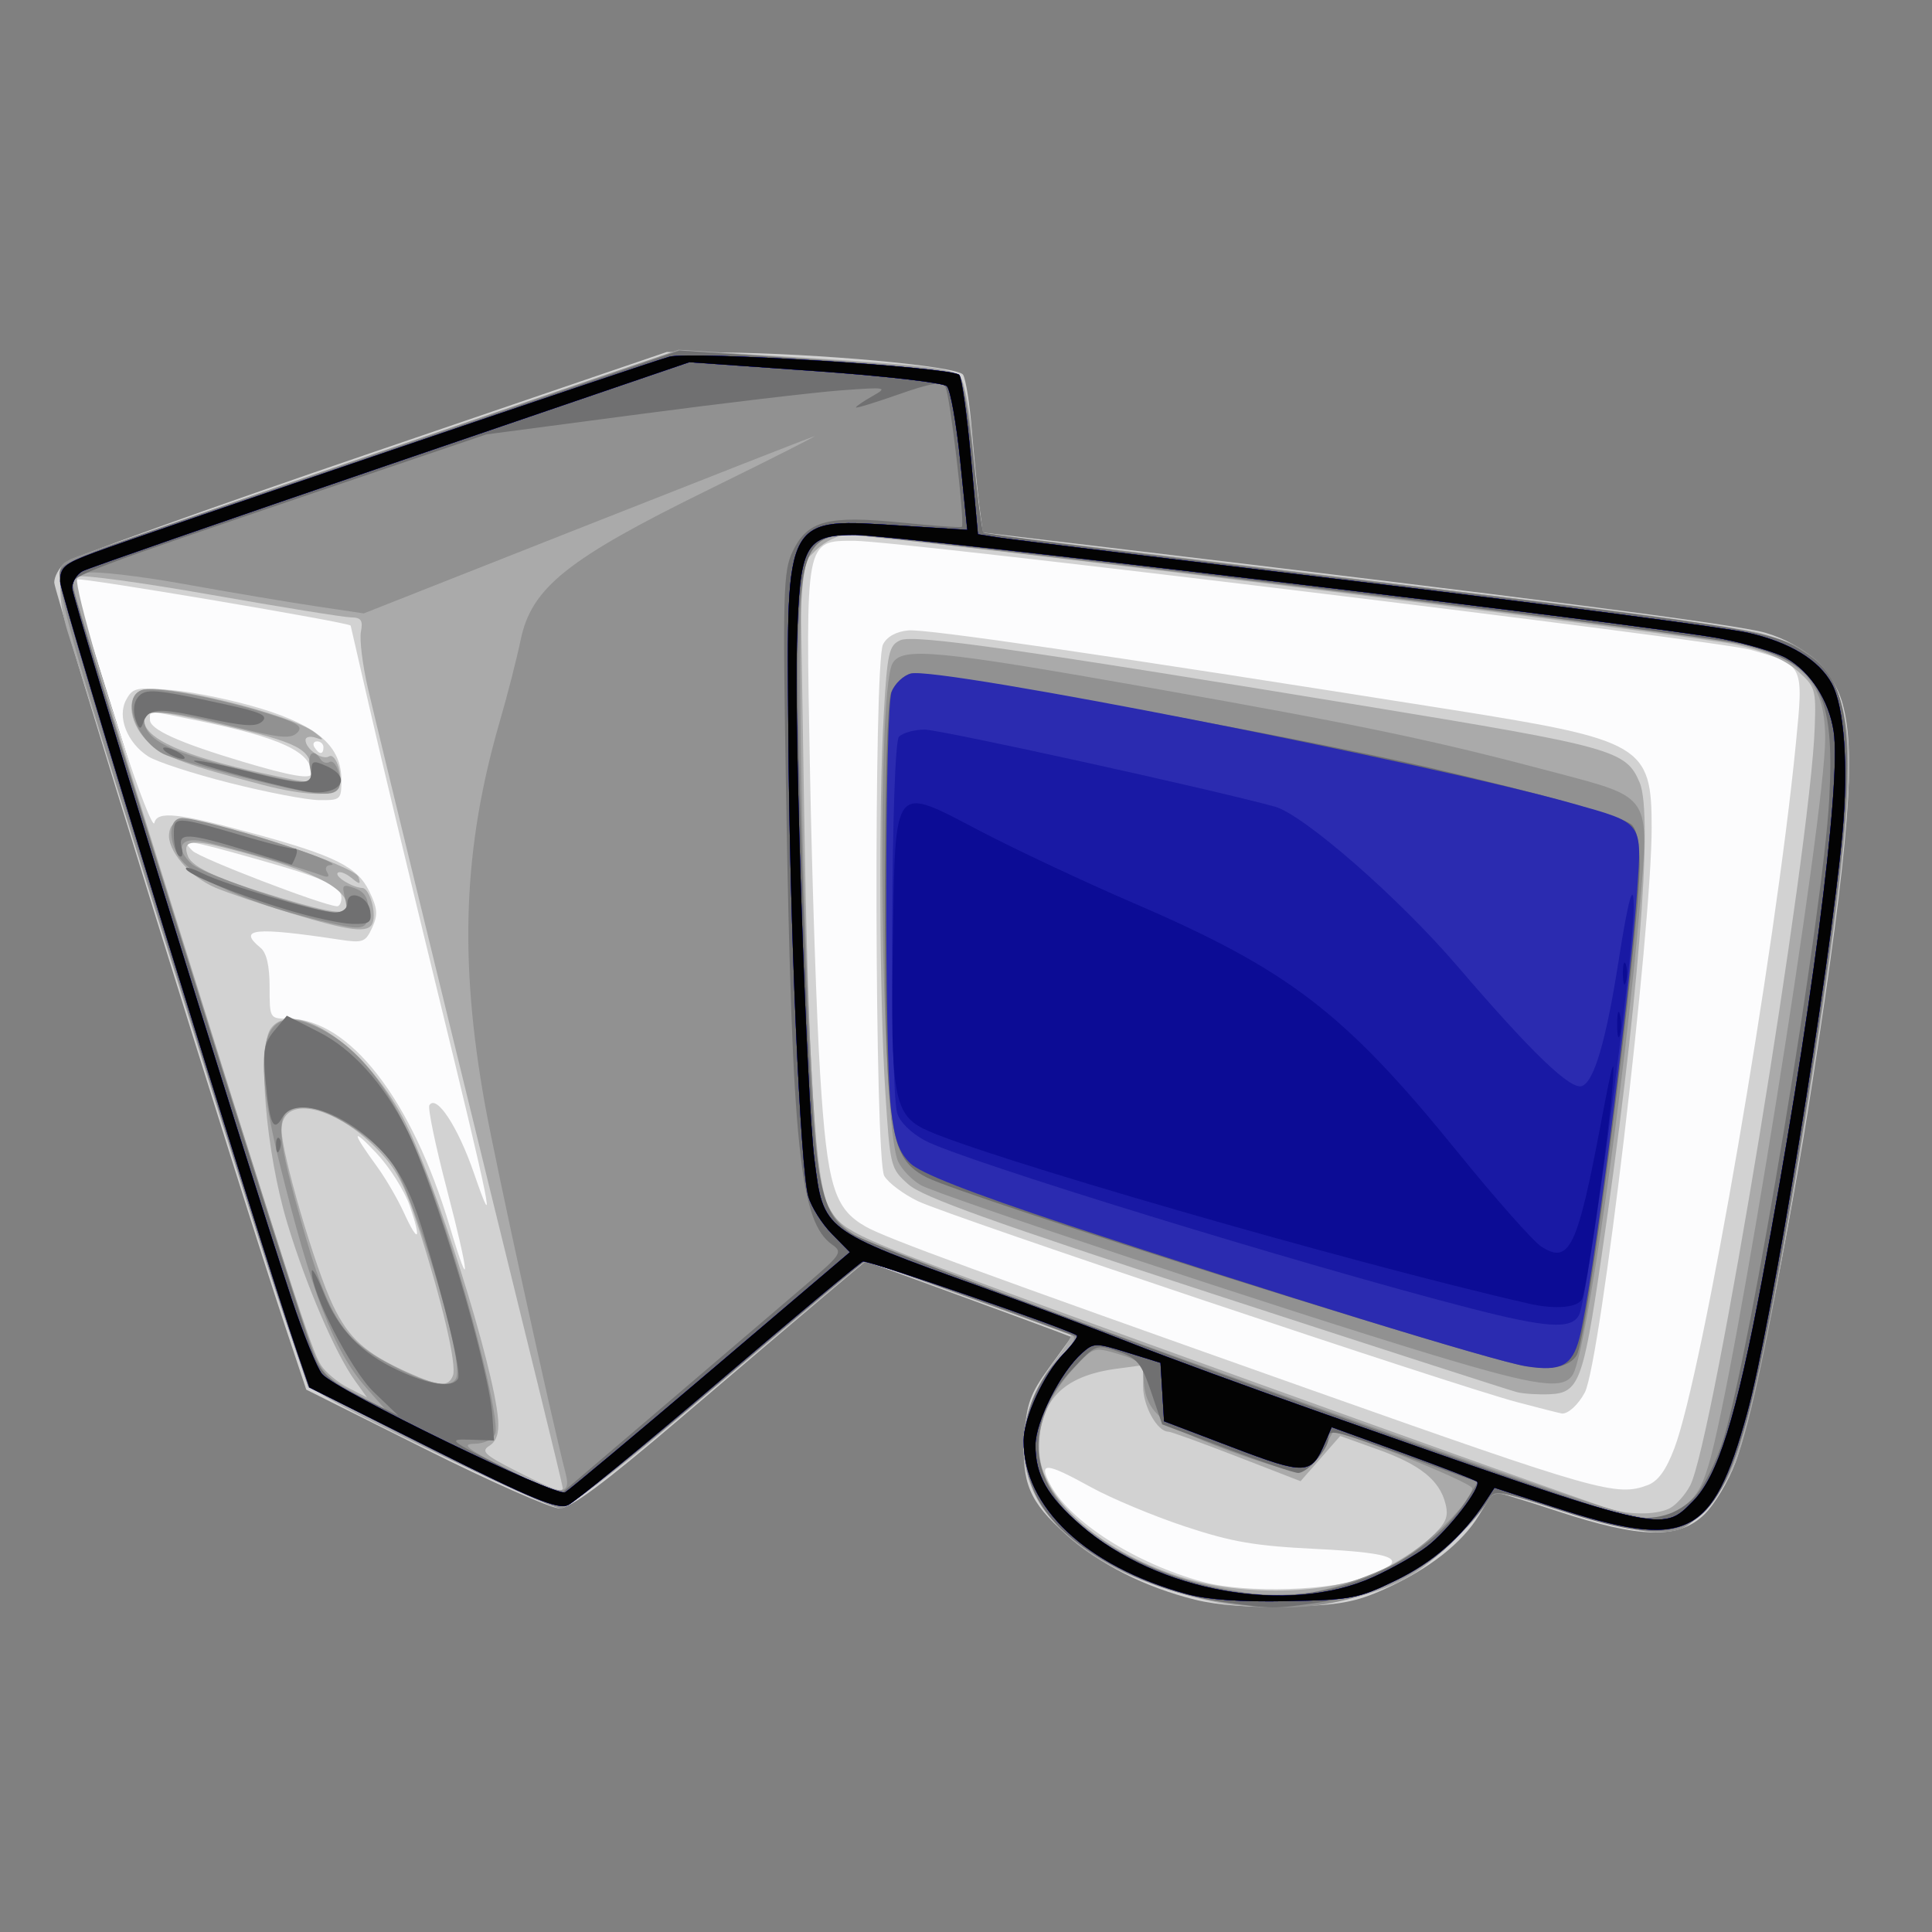 <?xml version="1.0"?><svg width="32" height="32" xmlns="http://www.w3.org/2000/svg">
 <rect width="100%" height="100%" fill="#808080" stroke="none"/>
 <title>Broke computer</title>
 <g>
  <title>Layer 1</title>
  <g id="g1395" transform="matrix(6.137798e-2,0,0,6.310280e-2,-2.684,-13.659)">
   <path d="m105.376,499.564l-43.111,-133.429l165.212,-56.7l43.377,2.343l29.787,5.155l7.763,40.768l214.07,27.772l14.448,12.308l-0.079,48.39l-9.45,70.414l-19.291,85.409l-20.697,12.777l-41.315,-10.653l-11.793,14.651l-19.841,12.711l-19.841,3.807l-18.904,0.059l-20.31,-6.033l-17.498,-9.313l-13.281,-12.594l-2.503,-10.719l16.401,-31.986l-61.855,-19.802l-81.661,64.198l-66.666,-30.459l-22.961,-79.072z" id="path1346" fill="#fcfcfd"/>
   <path d="m366.291,636.361c-13.57,-3.292 -25.716,-9.25 -34.769,-17.057c-10.025,-8.645 -12.162,-13.552 -11.334,-26.023c0.553,-8.337 1.562,-11.039 6.668,-17.855l6.015,-8.031l-4.46,-1.656c-2.453,-0.911 -14.955,-5.384 -27.782,-9.941l-23.322,-8.285l-10.75,8.81c-5.913,4.846 -23.574,19.437 -39.247,32.426c-20.871,17.295 -29.612,23.615 -32.664,23.615c-2.292,0 -18.591,-7.011 -36.219,-15.58l-32.052,-15.58l-5.683,-16.552c-11.852,-34.521 -62.328,-192.677 -62.328,-195.291c0,-1.505 1.271,-3.813 2.825,-5.13c1.554,-1.317 38.746,-14.317 82.649,-28.888l79.823,-26.494l14.626,0.125c26.242,0.224 63.883,3.586 65.332,5.835c0.729,1.131 1.803,7.744 2.388,14.695c0.584,6.951 1.484,15.811 2,19.688l0.938,7.049l30.106,3.489c118.349,13.715 173.503,20.664 181.044,22.812c10.498,2.99 18.362,9.98 20.833,18.517c3.754,12.968 1.848,36.395 -8.054,99.034c-6.435,40.703 -16.515,89.233 -20.833,100.304c-1.897,4.864 -5.635,10.939 -8.306,13.501c-6.897,6.616 -17.316,6.407 -39.755,-0.794c-9.344,-2.999 -17.12,-5.264 -17.28,-5.033c-0.16,0.231 -1.913,3.006 -3.895,6.168c-4.581,7.308 -13.498,14.084 -25.428,19.323c-7.779,3.416 -12.128,4.196 -25.567,4.587c-10.43,0.303 -19.513,-0.334 -25.518,-1.791zm46.928,-6.137c11.144,-4.441 7.748,-6.148 -14.324,-7.203c-16.546,-0.791 -22.733,-1.822 -35.39,-5.899c-8.436,-2.718 -19.815,-7.339 -25.287,-10.269c-12.33,-6.602 -14.312,-6.751 -11.123,-0.837c5.292,9.816 23,20.826 41.254,25.651c11.706,3.094 35.397,2.332 44.87,-1.443zm75.154,-23.959c2.789,-1.017 4.953,-3.929 7.195,-9.678c7.601,-19.494 27.235,-130.183 32.752,-184.642c2.15,-21.219 2.3,-20.913 -12.243,-24.943c-8.964,-2.484 -229.651,-28.588 -241.736,-28.594c-13.397,-0.006 -13.234,-0.832 -12.025,60.88c0.57,29.114 1.803,64.781 2.74,79.26c1.891,29.228 3.719,35.142 12.325,39.889c5.473,3.019 30.318,11.878 119.223,42.511c78.523,27.056 83.351,28.388 91.77,25.318zm-35.335,-21.798c-16.897,-4.358 -153.147,-48.804 -161.498,-52.681c-3.96,-1.839 -8.097,-4.843 -9.192,-6.677c-2.569,-4.301 -2.886,-134.553 -0.339,-139.496c1.051,-2.041 3.537,-3.382 6.839,-3.69c4.719,-0.44 52.781,6.382 145.696,20.682c52.503,8.08 54.894,9.435 54.894,31.12c0,26.906 -13.838,140.567 -18.048,148.242c-1.75,3.19 -4.506,5.649 -6.17,5.504c-0.444,-0.039 -5.926,-1.391 -12.182,-3.004zm-288.729,-55.882c-3.065,-11.381 -5.184,-21.297 -4.707,-22.037c1.901,-2.95 7.718,5.681 12.03,17.853c6.238,17.604 4.698,10.187 -10.186,-49.082c-7.059,-28.106 -15.124,-60.858 -17.923,-72.782c-2.799,-11.924 -5.124,-21.768 -5.166,-21.876c-0.315,-0.807 -72.678,-12.701 -73.676,-12.11c-1.465,0.869 0.317,7.156 11.83,41.728c4.538,13.627 8.529,23.608 8.87,22.179c0.768,-3.223 6.397,-2.629 27.067,2.854c21.73,5.764 27.757,8.705 30.933,15.092c2.247,4.519 2.381,6.193 0.77,9.584c-1.794,3.777 -2.502,4.028 -8.755,3.109c-23.056,-3.387 -27.705,-2.917 -21.334,2.155c1.603,1.276 2.422,4.742 2.422,10.255c0,8.279 0.029,8.327 5.003,8.327c16.501,0 33.351,21.084 43.63,54.596c5.797,18.9 5.299,12.827 -0.809,-9.848zm-58.532,-106.606c-9.885,-2.431 -19.802,-5.569 -22.036,-6.973c-5.718,-3.593 -8.452,-10.404 -5.965,-14.861c1.782,-3.194 2.714,-3.38 12.648,-2.524c5.898,0.508 16.662,2.703 23.919,4.878c15.342,4.597 21.517,9.975 21.517,18.74c0,5.106 -0.223,5.298 -6.054,5.231c-3.33,-0.039 -14.142,-2.059 -24.028,-4.49zm22.009,-2.509c0,-5.607 -8.378,-9.414 -30.378,-13.802c-14.234,-2.839 -13.214,-2.818 -13.214,-0.268c0,2.543 7.897,6.01 25.025,10.988c12.996,3.777 18.567,4.702 18.567,3.082zm3.229,-6.867c0,-0.852 -0.769,-1.549 -1.71,-1.549c-0.94,0 -1.261,0.697 -0.712,1.549c1.279,1.984 2.422,1.984 2.422,0zm23.274,120.332c-1.402,-3.946 -5.447,-10.161 -8.989,-13.812c-6.801,-7.01 -6.726,-5.673 0.2,3.57c2.293,3.059 5.534,8.467 7.203,12.017c3.942,8.384 4.838,7.381 1.586,-1.774zm-18.431,-80.789c0,-3.169 -4.469,-5.149 -23.234,-10.293c-18.796,-5.153 -20.342,-5.342 -16.933,-2.073c2.076,1.991 35.005,14.293 38.957,14.554c0.666,0.044 1.211,-0.941 1.211,-2.188z" id="path1344" fill="#d2d2d2"/>
   <path d="m375.615,637.611c-8.357,-1.063 -22.16,-5.239 -30.144,-9.119c-26.647,-12.951 -33.133,-34.783 -16.535,-55.655c2.389,-3.004 4.061,-5.66 3.715,-5.902c-0.346,-0.242 -12.911,-4.736 -27.923,-9.987l-27.294,-9.548l-13.068,10.577c-7.188,5.818 -25.022,20.435 -39.633,32.483c-14.61,12.048 -27.959,21.906 -29.664,21.906c-2.945,0 -52.739,-22.975 -63.472,-29.286c-6.044,-3.554 -6.412,-4.566 -42.56,-117.052c-13.411,-41.733 -25.436,-78.964 -26.722,-82.736c-3.264,-9.572 -3.053,-18.223 0.487,-20.016c1.554,-0.787 39.1,-13.485 83.436,-28.218l80.61,-26.787l37.011,2.271c31.536,1.936 37.314,2.669 39.061,4.961c1.128,1.479 2.531,8.427 3.119,15.44c0.587,7.012 1.477,15.634 1.977,19.159l0.909,6.409l14.778,1.727c135.753,15.863 187.554,22.344 195.357,24.444c17.404,4.683 23.63,14.011 23.648,35.43c0.023,27.739 -19.849,149.048 -29.143,177.911c-2.238,6.95 -5.205,12.102 -9.411,16.343c-5.457,5.502 -6.986,6.194 -13.688,6.194c-4.257,0 -15.38,-2.429 -25.524,-5.575c-16.887,-5.236 -18.077,-5.406 -19.6,-2.797c-3.197,5.479 -14.77,16.401 -21.22,20.027c-11.772,6.617 -31.263,9.588 -48.506,7.395zm39.556,-8.414c4.884,-2.178 11.319,-6.16 14.301,-8.85c4.489,-4.05 5.236,-5.622 4.341,-9.146c-1.576,-6.205 -6.829,-10.314 -18.286,-14.301l-10.138,-3.528l-5.347,5.933l-5.347,5.933l-17.224,-6.501c-9.473,-3.576 -17.782,-6.501 -18.465,-6.501c-2.963,0 -6.802,-6.684 -6.802,-11.842l0,-5.613l-7.293,0.959c-14.616,1.922 -21.075,8.636 -20.725,21.547c0.336,12.396 16.009,26.056 37.853,32.992c16.64,5.284 39.92,4.81 53.131,-1.081zm79.201,-16.877c1.708,-0.877 4.163,-3.554 5.454,-5.949c6.186,-11.474 32.397,-166.583 33.614,-198.92c0.381,-10.114 0.177,-10.763 -4.689,-14.939c-3.435,-2.948 -8.778,-5.171 -16.455,-6.846c-11.039,-2.408 -230.629,-28.8 -239.679,-28.806c-2.716,-0.002 -6.192,1.607 -8.728,4.039l-4.214,4.042l1.034,62.932c1.151,70.075 2.964,98.525 6.722,105.495c3.174,5.887 6.538,7.496 42.754,20.45c45.241,16.182 165.229,58.091 168.826,58.967c5.617,1.368 12.178,1.17 15.362,-0.465zm-41.26,-30.447c-1.776,-0.43 -38.331,-11.913 -81.234,-25.518c-60.358,-19.14 -79.127,-25.698 -82.963,-28.985c-4.886,-4.187 -4.978,-4.544 -6.278,-24.278c-1.618,-24.565 -1.825,-75.84 -0.401,-99.536c0.952,-15.853 1.388,-17.711 4.464,-19.055c3.602,-1.574 31.248,2.237 125.808,17.342c66.825,10.675 70.028,11.547 73.713,20.08c3.756,8.697 -0.496,59.441 -10.549,125.917c-4.716,31.18 -5.927,34.238 -13.691,34.573c-3.102,0.134 -7.092,-0.109 -8.868,-0.539zm-257.515,25.177c0,-0.369 -2.882,-12.041 -6.406,-25.938c-14.361,-56.648 -43.713,-173.605 -46.175,-183.989c-1.449,-6.113 -2.3,-12.795 -1.891,-14.85c0.596,-2.989 0.063,-3.743 -2.664,-3.768c-1.875,-0.017 -18.836,-2.679 -37.691,-5.914c-18.855,-3.235 -35.12,-5.385 -36.145,-4.778c-1.308,0.775 5.213,23.143 21.926,75.211c35.937,111.957 41.27,128.004 43.792,131.758c1.275,1.899 4.59,4.579 7.367,5.956l5.049,2.504l-3.26,-4.408c-5.303,-7.169 -13.18,-25.011 -18.244,-41.322c-5.803,-18.693 -8.174,-46.4 -4.38,-51.184c6.293,-7.935 25.359,4.658 35.599,23.511c8.464,15.585 24.567,65.269 25.675,79.221c0.283,3.557 -0.465,5.742 -2.357,6.887c-2.367,1.432 -1.302,2.402 7.306,6.65c9.859,4.865 12.499,5.806 12.499,4.454zm-73.46,-150.915c-7.992,-2.364 -17.133,-5.375 -20.314,-6.693c-6.979,-2.891 -13.104,-9.922 -12.452,-14.294c0.399,-2.674 1.517,-3.138 6.933,-2.879c9.143,0.437 43.254,11.559 44.173,14.402c0.648,2.004 0.377,2.027 -1.972,0.166c-1.498,-1.186 -3.131,-1.765 -3.63,-1.287c-0.969,0.929 3.945,3.871 6.635,3.973c1.897,0.072 3.81,6.353 2.785,9.148c-1.037,2.831 -5.887,2.275 -22.16,-2.537zm15.338,-1.55c0,-5.258 -10.157,-10.027 -33.472,-15.716c-8.932,-2.179 -11.139,-1.627 -9.534,2.385c1.16,2.9 8.593,6.131 25.247,10.975c13.272,3.861 17.76,4.456 17.76,2.356zm-22.603,-32.054c-20.953,-5.324 -25.887,-7.076 -30.568,-10.854c-5.579,-4.503 -6.893,-12.394 -2.342,-14.069c5.413,-1.992 40.155,6.256 46.657,11.076c2.593,1.923 2.666,2.197 0.381,1.433c-1.554,-0.519 -2.825,-0.258 -2.825,0.581c0,2.341 4.498,5.389 6.34,4.297c1.926,-1.142 4.136,5.97 2.597,8.359c-1.433,2.224 -9.541,1.895 -20.238,-0.823zm12.891,-3.347c-0.056,-6.177 -3.019,-7.681 -24.984,-12.685c-16.388,-3.733 -20.198,-3.942 -20.198,-1.105c0,4.906 10.798,9.598 32.473,14.108c13.409,2.79 12.738,2.807 12.709,-0.318zm38.19,158.337c1.102,-2.754 -2.846,-19.227 -9.33,-38.932c-3.701,-11.248 -6.008,-15.491 -11.228,-20.65c-11.652,-11.516 -25.681,-14.204 -25.681,-4.92c0,6.225 9.067,36.339 13.879,46.095c4.289,8.695 8.812,12.62 20.312,17.626c8.44,3.674 10.827,3.828 12.047,0.781z" id="path1342" fill="#aaaaaa"/>
   <path d="m369.5,636.31c-21.37,-4.076 -40.824,-15.655 -46.522,-27.69c-5.738,-12.119 -3.022,-26.175 6.972,-36.08c3.75,-3.717 4.448,-5.187 2.744,-5.786c-1.257,-0.441 -14.138,-4.993 -28.626,-10.115c-14.487,-5.122 -26.605,-9.312 -26.928,-9.312c-0.323,0 -18.231,14.634 -39.795,32.519c-21.564,17.886 -40.543,32.519 -42.175,32.519c-4.704,0 -65.941,-29.859 -68.28,-33.294c-1.16,-1.703 -12.041,-33.758 -24.181,-71.233c-47.115,-145.447 -46.016,-141.466 -39.907,-144.564c1.554,-0.788 39.076,-13.463 83.381,-28.166l80.556,-26.733l36.975,2.322c22.965,1.442 37.69,3.008 38.863,4.133c1.038,0.996 2.768,10.576 3.844,21.289c1.076,10.713 2.238,19.748 2.582,20.078c0.344,0.33 33.636,4.444 73.982,9.143c134.128,15.619 139.601,16.456 148.795,22.735c11.168,7.627 13.016,22.837 7.779,64.015c-3.785,29.756 -13.955,90.63 -19.404,116.141c-5.758,26.96 -9.731,37.812 -16.249,44.383c-5.196,5.239 -6.791,5.944 -13.441,5.944c-4.257,0 -15.38,-2.429 -25.524,-5.575c-17.069,-5.293 -18.063,-5.431 -19.64,-2.727c-3.859,6.613 -16.114,17.329 -24.032,21.013c-15.998,7.443 -31.34,8.936 -51.769,5.039zm33.505,-3.09c5.226,-1.306 13.084,-4.244 17.462,-6.529c7.848,-4.097 20.536,-16.207 20.536,-19.6c0,-1.556 -36.972,-15.899 -37.66,-14.61c-3.582,6.721 -6.262,9.903 -8.642,10.257c-1.617,0.241 -10.569,-2.32 -19.893,-5.692c-18.015,-6.514 -22.233,-10.092 -22.485,-19.073c-0.1,-3.541 -1.159,-4.496 -6.78,-6.111c-6.57,-1.888 -6.734,-1.839 -11.864,3.531c-7.928,8.297 -11.23,17.908 -8.947,26.039c3.838,13.671 24.345,27.274 47.881,31.76c14.81,2.823 19.191,2.827 30.393,0.028zm94.017,-20.788c3.895,-2.278 5.789,-5.032 7.717,-11.221c7.135,-22.912 31.52,-170.599 31.52,-190.903c0,-15.19 -6.352,-21.493 -25.604,-25.408c-11.041,-2.245 -229.721,-28.053 -237.434,-28.021c-13.18,0.054 -13.922,2.698 -13.466,47.981c0.487,48.321 3.393,113.295 5.471,122.334c2.023,8.797 6.035,12.89 16.513,16.848c41.349,15.621 181.707,64.534 196.397,68.442c13.272,3.53 12.756,3.532 18.886,-0.053zm-66.514,-40.306c-39.319,-11.545 -133.446,-41.898 -138.307,-44.6c-2.366,-1.315 -5.113,-4.097 -6.103,-6.183c-4.67,-9.831 -6.004,-122.712 -1.544,-130.704c2.488,-4.459 11.576,-3.623 70.251,6.464c56.64,9.737 75.605,13.602 108.801,22.174c25.856,6.677 25.248,5.741 22.66,34.894c-4.131,46.532 -14.352,116.37 -17.984,122.879c-2.413,4.324 -9.368,3.418 -37.774,-4.923zm-234.076,31.335c-4.067,-15.343 -19.004,-81.786 -21.846,-97.171c-7.04,-38.122 -5.856,-67.486 4.06,-100.639c2.041,-6.823 4.554,-16.381 5.586,-21.241c2.913,-13.718 12.608,-21.248 50.863,-39.505c16.903,-8.067 29.642,-14.332 28.31,-13.922c-1.332,0.41 -29.216,11.035 -61.964,23.612l-59.542,22.867l-13.111,-1.905c-7.211,-1.048 -23.137,-3.66 -35.391,-5.806c-12.254,-2.146 -24.112,-3.46 -26.351,-2.921c-3.63,0.874 -3.948,1.519 -2.934,5.956c1.295,5.665 56.694,177.419 62.5,193.769c3.592,10.115 4.292,10.974 12.579,15.426l8.775,4.715l-5.476,-6.052c-8.721,-9.638 -14.733,-24.894 -23.523,-59.694c-7.824,-30.975 -4.348,-41.998 10.916,-34.614c13.366,6.466 22.908,20.628 32.556,48.318c8.506,24.413 16.276,54.696 14.91,58.111c-0.603,1.508 -2.88,2.599 -5.518,2.644c-3.675,0.063 -2.29,1.174 7.618,6.118c15.003,7.484 18.559,7.89 16.981,1.936zm-62.995,-144.596c-22.097,-4.841 -38.545,-12.021 -41.933,-18.305c-2.535,-4.702 -1.867,-9.375 1.339,-9.373c6.081,0.004 45.646,12.167 40.095,12.327c-1.196,0.034 -1.607,0.847 -0.946,1.872c0.784,1.216 0.289,1.488 -1.504,0.829c-5.871,-2.161 -29.581,-8.673 -33.228,-9.126c-5.11,-0.635 -6.009,2.36 -1.83,6.095c3.339,2.984 33.737,12.869 39.392,12.81c2.381,-0.025 2.794,-0.822 1.999,-3.86c-0.904,-3.456 -0.646,-3.702 2.65,-2.533c2.603,0.924 3.652,2.542 3.652,5.635c0,5.105 -1.089,5.513 -9.687,3.629zm-24.42,-38.432c-9.879,-2.429 -19.468,-5.191 -21.31,-6.136c-7.366,-3.781 -11.21,-14.678 -5.871,-16.644c3.146,-1.158 19.296,1.686 33.371,5.877c8.966,2.67 10.465,3.577 8.703,5.267c-1.762,1.69 -4.741,1.399 -17.29,-1.691c-17.007,-4.188 -24.053,-4.733 -24.016,-1.86c0.069,5.412 6.938,8.759 27.841,13.566c17.284,3.974 17.889,3.946 16.945,-0.79c-0.773,-3.877 0.927,-5.255 2.833,-2.298c0.558,0.866 1.638,1.204 2.401,0.752c1.74,-1.032 3.797,4.839 2.435,6.952c-1.537,2.385 -6.476,1.816 -26.043,-2.996zm57.903,157.528c1.853,-5.332 -11.878,-49.312 -17.714,-56.736c-5.292,-6.733 -17.568,-14.161 -23.403,-14.161c-7.437,0 -7.938,4.547 -2.603,23.645c8.862,31.726 12.127,37.078 27.189,44.571c9.535,4.743 15.479,5.708 16.531,2.682z" id="path1340" fill="#919191"/>
   <path d="m373.437,636.901c-19.611,-2.692 -40.292,-13.272 -48.119,-24.616c-8.061,-11.684 -6.505,-27.833 3.73,-38.698l5.731,-6.084l-4.607,-1.711c-12.998,-4.827 -51.942,-18.465 -52.728,-18.465c-0.499,0 -18.161,14.304 -39.249,31.786c-21.088,17.482 -39.941,32.171 -41.895,32.642c-2.482,0.598 -13.46,-3.964 -36.434,-15.14l-32.882,-15.995l-3.532,-10.066c-12.748,-36.334 -63.475,-197.024 -63.475,-201.073c0,-5.988 -6.681,-3.225 66.195,-27.386c31.523,-10.452 67.123,-22.294 79.111,-26.317l21.796,-7.315l36.977,2.443c20.337,1.344 37.679,3.117 38.538,3.94c0.858,0.823 2.52,10.338 3.693,21.144c1.173,10.806 2.446,19.947 2.828,20.314c0.382,0.367 39.113,5.162 86.069,10.656c125.902,14.731 126.267,14.788 136.421,21.304c8.746,5.612 11.393,14.991 10.366,36.726c-1.435,30.362 -18.468,134.647 -26.765,163.872c-8.7,30.644 -16.968,34.659 -49.823,24.191c-17.597,-5.607 -18.377,-5.719 -20.027,-2.891c-0.944,1.618 -4.864,6.17 -8.711,10.115c-8.483,8.698 -21.637,14.681 -36.943,16.803c-12.576,1.743 -12.242,1.746 -26.266,-0.18zm27.527,-3.023c16.216,-3.251 31.264,-12.53 38.578,-23.789l2.988,-4.599l-18.809,-6.628c-20.777,-7.322 -21.443,-7.467 -21.52,-4.692c-0.076,2.735 -5.717,8.904 -8.141,8.904c-1.115,0 -9.832,-2.87 -19.372,-6.377l-17.345,-6.377l-2.996,-8.574c-2.625,-7.51 -3.732,-8.818 -8.93,-10.544c-5.891,-1.956 -5.98,-1.922 -12.387,4.745c-16.084,16.736 -10.558,35.992 13.899,48.438c18.358,9.342 37.774,12.753 54.036,9.493zm100.092,-24.537c2.394,-2.519 5.874,-9.303 7.732,-15.075c7.22,-22.419 26.927,-138.344 28.569,-168.053c1.554,-28.116 -2.645,-35.476 -23.145,-40.571c-10.68,-2.654 -229.028,-28.787 -240.526,-28.787c-15.327,0 -16.158,5.172 -13.571,84.396c2.796,85.628 3.792,92.985 13.404,99c7.62,4.77 196.542,71.58 209.663,74.146c7.085,1.385 13.468,-0.421 17.874,-5.056zm-45.523,-34.269c-12.435,-1.936 -151.33,-44.488 -161.624,-49.515c-7.035,-3.436 -8.974,-7.792 -10.299,-23.138c-1.748,-20.243 -1.325,-99.516 0.555,-104.096c0.952,-2.318 3.391,-4.61 5.42,-5.093c4.324,-1.029 104.937,16.766 140.592,24.864c31.161,7.078 50.942,12.516 53.797,14.789c1.419,1.13 2.235,4.96 2.234,10.494c-0.001,17.878 -14.041,124.209 -17.008,128.814c-1.923,2.985 -6.63,3.977 -13.667,2.881zm-193.406,-22.178c8.49,-7.084 8.983,-7.846 6.265,-9.672c-8.83,-5.932 -10.898,-25.339 -12.524,-117.487c-0.954,-54.083 -0.809,-59.34 1.783,-64.578c3.993,-8.071 9.493,-9.483 29.349,-7.535c8.707,0.854 16.035,1.358 16.284,1.119c0.889,-0.853 -3.218,-34.83 -4.44,-36.725c-0.958,-1.486 -3.89,-1.029 -12.691,1.98c-6.295,2.152 -11.445,3.683 -11.445,3.402c0,-0.281 1.998,-1.613 4.44,-2.96c4.243,-2.34 3.868,-2.408 -8.476,-1.521c-7.104,0.51 -31.541,3.32 -54.306,6.244l-41.39,5.316l-46.601,15.38c-60.29,19.897 -65.168,21.691 -65.168,23.959c0,2.596 62.135,195.42 65.304,202.659c2.031,4.639 4.541,6.761 12.611,10.661l10.076,4.869l-6.608,-6.165c-6.15,-5.738 -16.932,-26.168 -16.727,-31.697c0.042,-1.124 1.468,1.376 3.169,5.554c3.951,9.705 10.011,15.852 20.166,20.457c8.507,3.857 14.509,4.681 16.102,2.209c1.022,-1.586 -3.336,-19.297 -9.763,-39.679c-2.697,-8.553 -5.784,-14.573 -9.756,-19.023c-9.663,-10.828 -24.292,-16.025 -27.865,-9.901c-2.353,4.034 -3.407,1.898 -4.467,-9.058c-0.826,-8.527 -0.499,-10.435 2.362,-13.77l3.32,-3.871l8.678,4.297c8.993,4.453 17.265,13.342 23.529,25.283c7.63,14.544 22.449,62.723 23.291,75.721l0.401,6.194l-6.458,-0.211c-6.162,-0.201 -5.757,0.127 8.83,7.154l15.288,7.365l29.111,-24.141c16.011,-13.277 33.258,-27.601 38.327,-31.831zm-143.9,-35.635c-0.07,-1.632 0.312,-2.547 0.848,-2.032c0.536,0.515 0.594,1.85 0.127,2.968c-0.515,1.235 -0.898,0.868 -0.975,-0.936zm2.819,-62.049c-13.597,-4 -27.164,-9.401 -27.164,-10.814c0,-0.496 1.998,0.077 4.44,1.273c6.018,2.947 31.533,10.293 35.753,10.293c2.016,0 3.399,-0.992 3.399,-2.436c0,-3.789 5.574,-1.923 6.167,2.065c0.448,3.011 -0.191,3.455 -4.844,3.366c-2.948,-0.056 -10.936,-1.743 -17.751,-3.747zm-11.019,-15.555c-15.616,-4.636 -18.389,-4.752 -17.291,-0.724c0.465,1.705 0.186,2.709 -0.619,2.231c-0.805,-0.477 -1.464,-2.93 -1.464,-5.452c0,-5.233 -0.168,-5.238 20.181,0.562c6.216,1.772 11.82,3.102 12.454,2.957c0.634,-0.145 0.738,0.773 0.231,2.04c-0.507,1.267 -1.026,2.231 -1.153,2.142c-0.127,-0.089 -5.68,-1.78 -12.34,-3.757zm15.338,-15.629c-10.583,-2.164 -29.83,-7.33 -29.279,-7.859c0.358,-0.344 6.487,0.804 13.62,2.551c16.14,3.952 18.081,3.965 18.081,0.112c0,-2.719 0.462,-2.862 4.099,-1.272c7.794,3.406 2.787,8.372 -6.521,6.468zm-36.327,-9.875c-1.332,-0.826 -1.695,-1.501 -0.807,-1.501c0.888,0 2.704,0.675 4.036,1.501c1.332,0.826 1.695,1.501 0.807,1.501c-0.888,0 -2.704,-0.675 -4.036,-1.501zm-8.76,-8.978c-0.709,-2.113 -0.426,-4.445 0.695,-5.741c2.047,-2.366 4.401,-2.171 23.848,1.966c9.366,1.993 11.329,2.885 9.687,4.402c-1.631,1.507 -4.795,1.326 -15.209,-0.872c-13.39,-2.826 -15.621,-2.632 -17.031,1.481c-0.581,1.695 -1.119,1.361 -1.99,-1.236z" id="path1338" fill="#707071"/>
   <path d="m363.949,634.837c-27.101,-7.252 -44.09,-22.808 -43.991,-40.28c0.034,-6.011 5.45,-17.425 10.831,-22.825c2.325,-2.333 3.917,-4.473 3.537,-4.755c-2.127,-1.581 -56.501,-19.863 -57.741,-19.415c-0.818,0.296 -18.293,14.475 -38.834,31.509c-20.541,17.034 -38.872,31.634 -40.737,32.445c-2.77,1.205 -9.465,-1.488 -36.587,-14.711l-33.197,-16.186l-3.024,-8.517c-10.314,-29.049 -64.231,-199.429 -64.231,-202.972c0,-3.826 1.042,-4.686 9.283,-7.661c13.231,-4.775 148.678,-49.643 155.076,-51.37c5.785,-1.561 76.033,2.71 78.232,4.757c0.671,0.625 2.086,10.293 3.143,21.483l1.922,20.347l5.736,0.875c3.155,0.481 47.37,5.746 98.255,11.699c50.885,5.953 97.583,11.929 103.774,13.28c11.26,2.457 19.181,7.125 22.658,13.356c3.362,6.025 4.521,21.788 2.873,39.075c-3.441,36.096 -19.231,129.516 -25.796,152.617c-9.275,32.638 -16.092,35.832 -52.143,24.429l-15.959,-5.048l-2.61,3.845c-6.063,8.931 -14.113,15.769 -24.14,20.505c-9.969,4.708 -11.94,5.072 -29.291,5.411c-12.439,0.243 -21.398,-0.385 -27.039,-1.894zm50.238,-4.387c4.955,-2.176 11.479,-5.763 14.499,-7.972c5.739,-4.199 14.983,-15.814 13.623,-17.118c-0.433,-0.415 -9.435,-3.802 -20.004,-7.527l-19.216,-6.771l-1.785,4.071c-3.721,8.488 -5.139,8.554 -25.072,1.179l-18.378,-6.8l-0.479,-7.67l-0.479,-7.67l-8.942,-2.704c-8.586,-2.596 -9.073,-2.591 -12.221,0.127c-5.846,5.047 -12.56,17.967 -12.576,24.2c-0.02,7.856 3.198,13.382 12.243,21.018c20.757,17.524 56.029,23.629 78.786,13.637zm86.4,-19.966c6.748,-6.62 11.631,-21.842 18.667,-58.191c12.983,-67.073 21.44,-130.142 19.294,-143.872c-1.272,-8.133 -6.237,-15.604 -12.789,-19.242c-2.661,-1.478 -10.65,-3.779 -17.754,-5.115c-18.366,-3.454 -222.256,-27.208 -233.534,-27.208c-13.573,0 -14.93,2.471 -15.69,28.577c-0.705,24.189 2.615,119.219 4.731,135.446c2.426,18.604 2.094,18.358 45.255,33.472c12.961,4.539 31.124,11.155 40.363,14.702c9.239,3.547 32.055,11.676 50.702,18.063c93.667,32.084 92.214,31.747 100.755,23.368zm-45.054,-35.41c-8.686,-1.35 -69.751,-19.656 -123.51,-37.026c-26.888,-8.688 -39.957,-13.671 -42.695,-16.281c-3.049,-2.906 -4.224,-6.152 -5.164,-14.265c-1.797,-15.508 -1.655,-104.851 0.174,-109.466c0.857,-2.161 3.218,-4.324 5.247,-4.807c7.559,-1.798 140.028,23.53 178.648,34.158c19.044,5.241 18.599,4.65 17.285,22.956c-2.055,28.623 -12.19,104.909 -15.606,117.475c-1.941,7.14 -5.046,8.706 -14.378,7.256zm-219.824,0.963l37.361,-30.908l-4.859,-4.809c-2.673,-2.645 -5.531,-7.054 -6.351,-9.797c-2.174,-7.271 -5.033,-71.736 -5.401,-121.791c-0.425,-57.824 -1.302,-56.286 30.951,-54.281l17.34,1.078l-1.887,-18.019c-1.038,-9.91 -2.664,-18.765 -3.615,-19.676c-0.95,-0.912 -16.981,-2.703 -35.623,-3.981l-33.895,-2.323l-80.437,26.702c-44.24,14.686 -81.709,27.348 -83.263,28.137c-1.554,0.79 -2.825,2.786 -2.825,4.437c0,2.761 45.852,147.24 59.215,186.586c3.182,9.369 6.899,18.26 8.261,19.758c3.97,4.369 63.171,32.35 65.565,30.989c1.155,-0.657 18.913,-15.103 39.462,-32.102z" id="path1336" fill="#2b2bb0"/>
   <path d="m363.949,634.837c-27.101,-7.252 -44.09,-22.808 -43.991,-40.28c0.034,-6.011 5.45,-17.425 10.831,-22.825c2.325,-2.333 3.917,-4.473 3.537,-4.755c-2.127,-1.581 -56.501,-19.863 -57.741,-19.415c-0.818,0.296 -18.293,14.475 -38.834,31.509c-20.541,17.034 -38.872,31.634 -40.737,32.445c-2.77,1.205 -9.465,-1.488 -36.587,-14.711l-33.197,-16.186l-3.024,-8.517c-10.314,-29.049 -64.231,-199.429 -64.231,-202.972c0,-3.826 1.042,-4.686 9.283,-7.661c13.231,-4.775 148.678,-49.643 155.076,-51.37c5.785,-1.561 76.033,2.71 78.232,4.757c0.671,0.625 2.086,10.293 3.143,21.483l1.922,20.347l5.736,0.875c3.155,0.481 47.37,5.746 98.255,11.699c50.885,5.953 97.583,11.929 103.774,13.28c11.26,2.457 19.181,7.125 22.658,13.356c3.362,6.025 4.521,21.788 2.873,39.075c-3.441,36.096 -19.231,129.516 -25.796,152.617c-9.275,32.638 -16.092,35.832 -52.143,24.429l-15.959,-5.048l-2.61,3.845c-6.063,8.931 -14.113,15.769 -24.14,20.505c-9.969,4.708 -11.94,5.072 -29.291,5.411c-12.439,0.243 -21.398,-0.385 -27.039,-1.894zm50.238,-4.387c4.955,-2.176 11.479,-5.763 14.499,-7.972c5.739,-4.199 14.983,-15.814 13.623,-17.118c-0.433,-0.415 -9.435,-3.802 -20.004,-7.527l-19.216,-6.771l-1.785,4.071c-3.721,8.488 -5.139,8.554 -25.072,1.179l-18.378,-6.8l-0.479,-7.67l-0.479,-7.67l-8.942,-2.704c-8.586,-2.596 -9.073,-2.591 -12.221,0.127c-5.846,5.047 -12.56,17.967 -12.576,24.2c-0.02,7.856 3.198,13.382 12.243,21.018c20.757,17.524 56.029,23.629 78.786,13.637zm86.4,-19.966c6.748,-6.62 11.631,-21.842 18.667,-58.191c12.983,-67.073 21.44,-130.142 19.294,-143.872c-1.272,-8.133 -6.237,-15.604 -12.789,-19.242c-2.661,-1.478 -10.65,-3.779 -17.754,-5.115c-18.366,-3.454 -222.256,-27.208 -233.534,-27.208c-13.573,0 -14.93,2.471 -15.69,28.577c-0.705,24.189 2.615,119.219 4.731,135.446c2.426,18.604 2.094,18.358 45.255,33.472c12.961,4.539 31.124,11.155 40.363,14.702c9.239,3.547 32.055,11.676 50.702,18.063c93.667,32.084 92.214,31.747 100.755,23.368zm-60.392,-50.708c-45.515,-11.426 -137.097,-38.831 -146.851,-43.943c-3.792,-1.988 -6.843,-4.922 -7.508,-7.22c-2.089,-7.224 -1.64,-96.748 0.496,-98.797c1.066,-1.022 4.176,-1.858 6.911,-1.858c4.251,0 77.775,15.731 94.48,20.215c7.749,2.08 33.433,23.891 49.228,41.805c20.135,22.837 30.635,32.661 33.702,31.532c3.286,-1.209 6.513,-11.999 9.904,-33.117c2.581,-16.072 4.037,-21.068 4.037,-13.848c0,13.042 -12.367,102.768 -14.762,107.105c-2.099,3.801 -8.688,3.384 -29.637,-1.875zm-204.486,16.261l37.361,-30.908l-4.859,-4.809c-2.673,-2.645 -5.531,-7.054 -6.351,-9.797c-2.174,-7.271 -5.033,-71.736 -5.401,-121.791c-0.425,-57.824 -1.302,-56.286 30.951,-54.281l17.34,1.078l-1.887,-18.019c-1.038,-9.91 -2.664,-18.765 -3.615,-19.676c-0.95,-0.912 -16.981,-2.703 -35.623,-3.981l-33.895,-2.323l-80.437,26.702c-44.24,14.686 -81.709,27.348 -83.263,28.137c-1.554,0.79 -2.825,2.786 -2.825,4.437c0,2.761 45.852,147.24 59.215,186.586c3.182,9.369 6.899,18.26 8.261,19.758c3.97,4.369 63.171,32.35 65.565,30.989c1.155,-0.657 18.913,-15.103 39.462,-32.102z" id="path1334" fill="#1919a4"/>
   <path d="m363.949,634.837c-27.101,-7.252 -44.09,-22.808 -43.991,-40.28c0.034,-6.011 5.45,-17.425 10.831,-22.825c2.325,-2.333 3.917,-4.473 3.537,-4.755c-2.127,-1.581 -56.501,-19.863 -57.741,-19.415c-0.818,0.296 -18.293,14.475 -38.834,31.509c-20.541,17.034 -38.872,31.634 -40.737,32.445c-2.77,1.205 -9.465,-1.488 -36.587,-14.711l-33.197,-16.186l-3.024,-8.517c-10.314,-29.049 -64.231,-199.429 -64.231,-202.972c0,-3.826 1.042,-4.686 9.283,-7.661c13.231,-4.775 148.678,-49.643 155.076,-51.37c5.785,-1.561 76.033,2.71 78.232,4.757c0.671,0.625 2.086,10.293 3.143,21.483l1.922,20.347l5.736,0.875c3.155,0.481 47.37,5.746 98.255,11.699c50.885,5.953 97.583,11.929 103.774,13.28c11.26,2.457 19.181,7.125 22.658,13.356c3.362,6.025 4.521,21.788 2.873,39.075c-3.441,36.096 -19.231,129.516 -25.796,152.617c-9.275,32.638 -16.092,35.832 -52.143,24.429l-15.959,-5.048l-2.61,3.845c-6.063,8.931 -14.113,15.769 -24.14,20.505c-9.969,4.708 -11.94,5.072 -29.291,5.411c-12.439,0.243 -21.398,-0.385 -27.039,-1.894zm50.238,-4.387c4.955,-2.176 11.479,-5.763 14.499,-7.972c5.739,-4.199 14.983,-15.814 13.623,-17.118c-0.433,-0.415 -9.435,-3.802 -20.004,-7.527l-19.216,-6.771l-1.785,4.071c-3.721,8.488 -5.139,8.554 -25.072,1.179l-18.378,-6.8l-0.479,-7.67l-0.479,-7.67l-8.942,-2.704c-8.586,-2.596 -9.073,-2.591 -12.221,0.127c-5.846,5.047 -12.56,17.967 -12.576,24.2c-0.02,7.856 3.198,13.382 12.243,21.018c20.757,17.524 56.029,23.629 78.786,13.637zm86.4,-19.966c6.748,-6.62 11.631,-21.842 18.667,-58.191c12.983,-67.073 21.44,-130.142 19.294,-143.872c-1.272,-8.133 -6.237,-15.604 -12.789,-19.242c-2.661,-1.478 -10.65,-3.779 -17.754,-5.115c-18.366,-3.454 -222.256,-27.208 -233.534,-27.208c-13.573,0 -14.93,2.471 -15.69,28.577c-0.705,24.189 2.615,119.219 4.731,135.446c2.426,18.604 2.094,18.358 45.255,33.472c12.961,4.539 31.124,11.155 40.363,14.702c9.239,3.547 32.055,11.676 50.702,18.063c93.667,32.084 92.214,31.747 100.755,23.368zm-44.247,-51.844c-48.005,-10.634 -150.169,-39.359 -163.495,-45.969c-7.868,-3.902 -8.815,-9.428 -8.19,-47.781c0.713,-43.751 -0.318,-42.442 23.771,-30.207c9.621,4.886 28.106,13.329 41.078,18.762c42.114,17.637 57.083,28.819 87.626,65.461c10.195,12.23 20.326,23.362 22.514,24.738c7.603,4.778 9.744,0.447 16.166,-32.708c3.175,-16.39 3.743,-18.116 3.059,-9.291c-0.98,12.635 -6.806,52.212 -8.198,55.691c-0.935,2.336 -7.128,2.9 -14.33,1.305zm23.785,-73.255c0,-2.981 0.332,-4.2 0.738,-2.71c0.406,1.49 0.406,3.929 0,5.42c-0.406,1.49 -0.738,0.271 -0.738,-2.71zm1.555,-13.163c-0.033,-2.555 0.302,-3.788 0.744,-2.739c0.442,1.048 0.469,3.139 0.06,4.646c-0.409,1.507 -0.771,0.649 -0.804,-1.906zm-245.971,103.815l37.361,-30.908l-4.859,-4.809c-2.673,-2.645 -5.531,-7.054 -6.351,-9.797c-2.174,-7.271 -5.033,-71.736 -5.401,-121.791c-0.425,-57.824 -1.302,-56.286 30.951,-54.281l17.34,1.078l-1.887,-18.019c-1.038,-9.91 -2.664,-18.765 -3.615,-19.676c-0.95,-0.912 -16.981,-2.703 -35.623,-3.981l-33.895,-2.323l-80.437,26.702c-44.24,14.686 -81.709,27.348 -83.263,28.137c-1.554,0.79 -2.825,2.786 -2.825,4.437c0,2.761 45.852,147.24 59.215,186.586c3.182,9.369 6.899,18.26 8.261,19.758c3.97,4.369 63.171,32.35 65.565,30.989c1.155,-0.657 18.913,-15.103 39.462,-32.102z" id="path1332" fill="#0c0c95"/>
   <path d="m363.949,634.837c-27.101,-7.252 -44.09,-22.808 -43.991,-40.28c0.034,-6.011 5.45,-17.425 10.831,-22.825c2.325,-2.333 3.917,-4.473 3.537,-4.755c-2.127,-1.581 -56.501,-19.863 -57.741,-19.415c-0.818,0.296 -18.293,14.475 -38.834,31.509c-20.541,17.034 -38.872,31.634 -40.737,32.445c-2.77,1.205 -9.465,-1.488 -36.587,-14.711l-33.197,-16.186l-3.024,-8.517c-10.314,-29.049 -64.231,-199.429 -64.231,-202.972c0,-3.826 1.042,-4.686 9.283,-7.661c13.231,-4.775 148.678,-49.643 155.076,-51.37c5.785,-1.561 76.033,2.71 78.232,4.757c0.671,0.625 2.086,10.293 3.143,21.483l1.922,20.347l5.736,0.875c3.155,0.481 47.37,5.746 98.255,11.699c50.885,5.953 97.583,11.929 103.774,13.28c11.26,2.457 19.181,7.125 22.658,13.356c3.362,6.025 4.521,21.788 2.873,39.075c-3.441,36.096 -19.231,129.516 -25.796,152.617c-9.275,32.638 -16.092,35.832 -52.143,24.429l-15.959,-5.048l-2.61,3.845c-6.063,8.931 -14.113,15.769 -24.14,20.505c-9.969,4.708 -11.94,5.072 -29.291,5.411c-12.439,0.243 -21.398,-0.385 -27.039,-1.894zm50.238,-4.387c4.955,-2.176 11.479,-5.763 14.499,-7.972c5.739,-4.199 14.983,-15.814 13.623,-17.118c-0.433,-0.415 -9.435,-3.802 -20.004,-7.527l-19.216,-6.771l-1.785,4.071c-3.721,8.488 -5.139,8.554 -25.072,1.179l-18.378,-6.8l-0.479,-7.67l-0.479,-7.67l-8.942,-2.704c-8.586,-2.596 -9.073,-2.591 -12.221,0.127c-5.846,5.047 -12.56,17.967 -12.576,24.2c-0.02,7.856 3.198,13.382 12.243,21.018c20.757,17.524 56.029,23.629 78.786,13.637zm86.4,-19.966c6.748,-6.62 11.631,-21.842 18.667,-58.191c12.983,-67.073 21.44,-130.142 19.294,-143.872c-1.272,-8.133 -6.237,-15.604 -12.789,-19.242c-2.661,-1.478 -10.65,-3.779 -17.754,-5.115c-18.366,-3.454 -222.256,-27.208 -233.534,-27.208c-13.573,0 -14.93,2.471 -15.69,28.577c-0.705,24.189 2.615,119.219 4.731,135.446c2.426,18.604 2.094,18.358 45.255,33.472c12.961,4.539 31.124,11.155 40.363,14.702c9.239,3.547 32.055,11.676 50.702,18.063c93.667,32.084 92.214,31.747 100.755,23.368zm-264.878,-34.447l37.361,-30.908l-4.859,-4.809c-2.673,-2.645 -5.531,-7.054 -6.351,-9.797c-2.174,-7.271 -5.033,-71.736 -5.401,-121.791c-0.425,-57.824 -1.302,-56.286 30.951,-54.281l17.34,1.078l-1.887,-18.019c-1.038,-9.91 -2.664,-18.765 -3.615,-19.676c-0.95,-0.912 -16.981,-2.703 -35.623,-3.981l-33.895,-2.323l-80.437,26.702c-44.24,14.686 -81.709,27.348 -83.263,28.137c-1.554,0.79 -2.825,2.786 -2.825,4.437c0,2.761 45.852,147.24 59.215,186.586c3.182,9.369 6.899,18.26 8.261,19.758c3.97,4.369 63.171,32.35 65.565,30.989c1.155,-0.657 18.913,-15.103 39.462,-32.102z" id="path1330" fill="#030303"/>
  </g>
  <path fill="none" stroke="#000000" stroke-width="0" stroke-dasharray="null" stroke-linejoin="null" stroke-linecap="null" opacity="0.8" id="svg_16" d="m29.688,11.25c0,0 -0.062,0 -0.188,0c-0.062,0 -0.178,0.011 -0.25,0.062c-0.113,0.082 -0.143,0.143 -0.188,0.188c-0.044,0.044 -0.091,0.043 -0.125,0.125c-0.024,0.058 0.024,0.13 0,0.188c-0.034,0.082 -0.062,0.125 -0.062,0.188c0,0.062 0,0.125 0,0.188c0,0.062 0,0.125 0,0.188c0,0.062 0,0.125 0,0.188c0,0.062 -0.081,0.018 -0.125,0.062c-0.044,0.044 -0.018,0.081 -0.062,0.125c-0.044,0.044 -0.188,0 -0.25,0c-0.125,0 -0.125,0.062 -0.188,0.062c-0.062,0 -0.143,-0.044 -0.188,0c-0.044,0.044 -0.081,0.018 -0.125,0.062c-0.044,0.044 -0.062,0.125 -0.062,0.188c0,0.062 0,0.125 0,0.188c0,0.062 -0.024,0.13 0,0.188c0.034,0.082 0.125,0.125 0.125,0.188c0,0.062 -0.03,0.134 -0.062,0.188c-0.073,0.119 -0.164,0.067 -0.188,0.125c-0.034,0.082 -0.081,0.081 -0.125,0.125c-0.044,0.044 0,0.125 0,0.188c0,0.062 0,0.125 0,0.188c0,0.062 -0.005,0.101 -0.062,0.125c-0.082,0.034 -0.067,0.101 -0.125,0.125c-0.082,0.034 -0.106,0.091 -0.188,0.125c-0.058,0.024 -0.13,0.039 -0.188,0.062c-0.082,0.034 -0.062,0.125 -0.062,0.188l0,0.062l0,0.062"/>
  <path fill="none" stroke="#000000" stroke-width="0" stroke-dasharray="null" stroke-linejoin="null" stroke-linecap="null" opacity="0.8" id="svg_17" d="m26.688,16.75c0,0 -0.082,0.041 -0.25,-0.062c-0.15,-0.093 -0.263,-0.232 -0.438,-0.375c-0.137,-0.112 -0.262,-0.231 -0.375,-0.312c-0.072,-0.052 -0.143,-0.143 -0.188,-0.188c-0.044,-0.044 -0.125,0 -0.188,0c-0.062,0 -0.192,-0.024 -0.25,0c-0.082,0.034 -0.111,0.127 -0.125,0.188c-0.032,0.136 -0.091,0.168 -0.125,0.25c-0.048,0.115 0,0.188 0,0.25c0,0.125 0,0.188 0,0.25c0,0.062 0,0.125 -0.062,0.188c-0.062,0.062 -0.091,0.106 -0.125,0.188c-0.024,0.058 -0.018,0.081 -0.062,0.125c-0.044,0.044 -0.062,0.062 -0.125,0.125c-0.062,0.062 -0.081,0.081 -0.125,0.125c-0.044,0.044 -0.081,0.018 -0.125,0.062c-0.044,0.044 -0.125,0.062 -0.188,0.062c-0.062,0 -0.206,-0.044 -0.25,0c-0.044,0.044 -0.062,0.062 -0.062,0.125c0,0.062 0.044,0.143 0,0.188c-0.044,0.044 -0.018,0.081 -0.062,0.125c-0.044,0.044 -0.074,0.043 -0.188,0.125c-0.072,0.052 -0.168,0.154 -0.25,0.188c-0.115,0.048 -0.176,0.093 -0.312,0.125c-0.061,0.014 -0.143,0.018 -0.188,0.062c-0.044,0.044 -0.067,0.039 -0.125,0.062c-0.082,0.034 -0.081,0.081 -0.125,0.125c-0.044,0.044 -0.081,0.018 -0.125,0.062c-0.044,0.044 -0.143,0.081 -0.188,0.125c-0.044,0.044 -0.091,0.043 -0.125,0.125c-0.024,0.058 0,0.125 0,0.188c0,0.062 -0.062,0.062 -0.125,0.062c-0.062,0 -0.125,0 -0.188,0c-0.062,0 -0.081,-0.018 -0.125,-0.062c-0.044,-0.044 -0.198,-0.053 -0.25,-0.125c-0.082,-0.113 -0.062,-0.188 -0.125,-0.188c-0.062,0 -0.125,0 -0.25,0c-0.125,0 -0.312,0 -0.5,0c-0.125,0 -0.143,0.018 -0.188,0.062c-0.044,0.044 -0.081,0.018 -0.125,0.062c-0.044,0.044 -0.062,0.062 -0.125,0.062c-0.125,0 -0.25,0 -0.375,0c-0.125,0 -0.212,-0.057 -0.375,-0.125c-0.058,-0.024 -0.188,-0.062 -0.25,-0.062c-0.062,0 -0.081,0.018 -0.125,0.062c-0.044,0.044 -0.062,0.062 -0.062,0.125c0,0.062 -0.062,0.062 -0.125,0.125c-0.062,0.062 -0.106,0.091 -0.188,0.125c-0.058,0.024 -0.062,0.062 -0.125,0.062c-0.062,0 -0.125,0 -0.062,0l0.062,0"/>
  <path fill="none" stroke="#000000" stroke-width="0" stroke-dasharray="null" stroke-linejoin="null" stroke-linecap="null" opacity="0.8" id="svg_18" d="m20.25,19c0,0 -0.011,-0.053 -0.062,-0.125c-0.082,-0.113 -0.177,-0.194 -0.25,-0.312c-0.066,-0.106 -0.005,-0.164 -0.062,-0.188c-0.082,-0.034 -0.13,-0.039 -0.188,-0.062c-0.082,-0.034 -0.125,-0.062 -0.188,-0.062c-0.062,0 -0.125,0 -0.25,0c-0.312,0 -0.438,0 -0.562,0c-0.125,0 -0.268,0.044 -0.312,0c-0.044,-0.044 -0.011,-0.116 -0.062,-0.188c-0.082,-0.113 -0.125,-0.188 -0.188,-0.25c-0.062,-0.062 -0.018,-0.143 -0.062,-0.188c-0.044,-0.044 -0.13,-0.039 -0.188,-0.062c-0.082,-0.034 -0.13,-0.039 -0.188,-0.062c-0.082,-0.034 -0.107,-0.138 -0.25,-0.312c-0.112,-0.137 -0.329,-0.425 -0.375,-0.5c-0.104,-0.168 -0.018,-0.268 -0.062,-0.312c-0.044,-0.044 -0.125,0 -0.188,0c-0.188,0 -0.5,0 -0.688,0c-0.188,0 -0.312,0 -0.5,0l-0.062,0"/>
  <path fill="none" stroke="#000000" stroke-width="0" stroke-dasharray="null" stroke-linejoin="null" stroke-linecap="null" opacity="0.8" id="svg_19" d="m17.125,16.812c0,0 0,0.062 0,0.125c0,0.062 0,0.188 0,0.25c0,0.125 -0.043,0.279 -0.125,0.312c-0.058,0.024 -0.067,0.039 -0.125,0.062c-0.082,0.034 -0.125,0.062 -0.188,0.062c-0.062,0 -0.125,0 -0.25,0c-0.062,0 -0.125,0 -0.188,0c-0.062,0 -0.062,0.062 -0.062,0.125l0,0.062l0,0.062l0,0.062"/>
  <path fill="none" stroke="#000000" stroke-width="0" stroke-dasharray="null" stroke-linejoin="null" stroke-linecap="null" opacity="0.8" id="svg_20" d="m6.875,10.062c0,0 0.081,-0.044 0.125,0c0.044,0.044 0.029,0.106 0.062,0.188c0.024,0.058 0.062,0.062 0.125,0.125c0.062,0.062 0.192,0.101 0.25,0.125c0.082,0.034 0.127,0.048 0.188,0.062c0.136,0.032 0.143,0.081 0.188,0.125c0.044,0.044 0.125,0 0.25,0c0.062,0 0.13,0.039 0.188,0.062c0.082,0.034 0.125,0.062 0.188,0.062c0.062,0 0.127,-0.014 0.188,0c0.136,0.032 0.188,0.125 0.25,0.125c0.188,0 0.231,0.029 0.312,0.062c0.115,0.048 0.188,0.062 0.25,0.062c0.125,0 0.206,-0.044 0.25,0c0.044,0.044 0.062,0.062 0.062,0.125c0,0.062 0.034,0.191 0.062,0.312c0.032,0.136 0.062,0.312 0.062,0.438c0,0.188 0,0.312 0,0.375c0,0.062 0,0.125 0,0.188c0,0.125 0,0.188 0,0.25c0,0.062 0,0.125 0,0.188c0,0.062 0,0.125 0,0.188c0,0.062 0,0.125 0,0.188c0,0.062 0.002,0.111 0.062,0.125c0.136,0.032 0.239,0.155 0.375,0.188c0.061,0.014 0.125,0.062 0.188,0.062c0.062,0 0.062,0.062 0.125,0.062c0.062,0 0.125,0 0.188,0c0.062,0 0.125,0 0.188,0c0.125,0 0.188,0 0.25,0c0.062,0 0.125,0 0.188,0c0.125,0 0.188,0 0.312,0c0.062,0 0.062,0.062 0.125,0.062c0.062,0 0.088,0.012 0.125,0.062c0.116,0.16 0.356,0.154 0.438,0.188c0.058,0.024 0.091,0.043 0.125,0.125c0.024,0.058 0.018,0.081 0.062,0.125c0.044,0.044 0.062,0.062 0.062,0.125c0,0.062 -0.044,0.143 0,0.188c0.044,0.044 0.062,0.062 0.062,0.125c0,0.062 -0.044,0.143 0,0.188c0.044,0.044 0.188,0 0.25,0.062c0.062,0.062 0.062,0.125 0.125,0.125c0.062,0 0.062,0.062 0.125,0.062l0,0.062l0.062,0"/>
  <path fill="none" stroke="#000000" stroke-width="0" stroke-dasharray="null" stroke-linejoin="null" stroke-linecap="null" opacity="0.8" id="svg_21" d="m6.688,9.562c0,0 -0.062,0 -0.125,0c-0.188,0 -0.317,-0.039 -0.375,-0.062c-0.082,-0.034 -0.081,-0.081 -0.125,-0.125c-0.044,-0.044 0.03,-0.072 0.062,-0.125c0.073,-0.119 0.13,-0.101 0.188,-0.125c0.082,-0.034 0.101,-0.067 0.125,-0.125c0.034,-0.082 0.106,-0.091 0.188,-0.125c0.058,-0.024 0.081,-0.018 0.125,-0.062c0.044,-0.044 0.018,-0.081 0.062,-0.125c0.044,-0.044 0.081,-0.018 0.125,-0.062c0.044,-0.044 0.091,-0.043 0.125,-0.125c0.024,-0.058 0.062,-0.062 0.062,-0.125c0,-0.062 0.081,-0.081 0.125,-0.125c0.044,-0.044 0.029,-0.106 0.062,-0.188c0.024,-0.058 0.018,-0.081 0.062,-0.125c0.044,-0.044 0.067,-0.039 0.125,-0.062c0.082,-0.034 0.139,0.009 0.312,-0.062c0.082,-0.034 0.293,-0.154 0.375,-0.188c0.058,-0.024 0.188,0 0.25,0c0.062,0 0.062,-0.062 0.125,-0.062c0.062,0 0.125,0 0.188,0c0.125,0 0.25,0 0.312,0c0.062,0 0.125,0 0.062,-0.062c-0.062,-0.062 -0.081,-0.081 -0.125,-0.125c-0.044,-0.044 0,-0.125 -0.062,-0.125c-0.062,0 -0.106,-0.029 -0.188,-0.062c-0.058,-0.024 -0.125,0 -0.188,0c-0.062,0 -0.125,0 -0.188,0c-0.062,0 -0.125,0 -0.188,0l0,-0.062l-0.062,0l-0.062,0"/>
  <path fill="none" stroke="#000000" stroke-width="0" stroke-dasharray="null" stroke-linejoin="null" stroke-linecap="null" opacity="0.8" id="svg_22" d="m7.312,11c0,0 0.079,0.05 0.125,0.125c0.104,0.168 0.157,0.225 0.25,0.375c0.104,0.168 0.198,0.303 0.25,0.375c0.082,0.113 0.106,0.199 0.188,0.312c0.052,0.072 0.062,0.125 0.062,0.188c0,0.062 -0.024,0.13 0,0.188c0.034,0.082 0.019,0.13 0.062,0.312c0.032,0.136 0.062,0.25 0.062,0.375c0,0.125 -0.029,0.231 -0.062,0.312c-0.072,0.173 -0.018,0.206 -0.062,0.25c-0.088,0.088 0,0.188 0,0.25c0,0.062 0,0.125 0,0.188c0,0.062 0,0.125 0,0.188c0,0.062 0.039,0.13 0.062,0.188c0.034,0.082 0.043,0.137 0.125,0.25c0.052,0.072 0.072,0.155 0.125,0.188c0.119,0.073 0.091,0.168 0.125,0.25c0.024,0.058 0.048,0.127 0.062,0.188c0.032,0.136 0.125,0.188 0.188,0.25c0.062,0.062 0.106,0.154 0.188,0.188c0.058,0.024 0.091,0.043 0.125,0.125c0.024,0.058 0.101,0.13 0.125,0.188c0.034,0.082 0.154,0.106 0.188,0.188c0.024,0.058 0.018,0.081 0.062,0.125c0.044,0.044 0,0.125 0,0.188c0,0.062 0,0.125 0,0.188c0,0.125 0,0.188 0,0.25c0,0.125 -0.029,0.168 -0.062,0.25c-0.024,0.058 -0.062,0.062 -0.125,0.062c-0.062,0 -0.073,0.063 -0.062,0.125c0.032,0.195 0.263,0.357 0.438,0.5c0.068,0.056 0.067,0.101 0.125,0.125c0.082,0.034 0.114,0.069 0.188,0.188c0.033,0.053 0.062,0.125 0.125,0.188c0.062,0.062 0.081,0.143 0.125,0.188c0.044,0.044 0.106,0.029 0.188,0.062c0.058,0.024 0.125,0.125 0.125,0.188l0.062,0l0,0.062"/>
  <path fill="none" stroke="#000000" stroke-width="0" stroke-dasharray="null" stroke-linejoin="null" stroke-linecap="null" opacity="0.8" id="svg_23" d="m6.625,9.688c0,0 0.062,0 0.125,0c0.062,0 0.081,0.018 0.125,0.062c0.044,0.044 0,0.125 0,0.188c0,0.062 0,0.125 0,0.188c0,0.062 0.018,0.081 0.062,0.125c0.044,0.044 -0.044,0.143 0,0.188c0.044,0.044 0.062,0.062 0.062,0.125c0,0.062 0,0.125 0,0.188c0,0.062 0.062,0.062 0.062,0.125c0,0.062 0.062,0.062 0.062,0.125c0,0.062 0,0.125 0,0.188c0,0.062 0.03,0.176 0.062,0.312c0.029,0.122 0,0.188 0,0.25c0,0.062 0,0.125 0,0.188l0,0.062l0,0.062"/>
  <path fill="none" stroke="#000000" stroke-width="0" stroke-dasharray="null" stroke-linejoin="null" stroke-linecap="null" opacity="0.8" id="svg_25" d="m26.938,15.25c0,0 -0.062,0 -0.125,0c-0.062,0 -0.164,-0.067 -0.188,-0.125c-0.068,-0.163 -0.246,-0.351 -0.375,-0.5c-0.092,-0.106 -0.164,-0.13 -0.188,-0.188c-0.034,-0.082 -0.143,-0.018 -0.188,-0.062c-0.044,-0.044 -0.062,-0.062 -0.125,-0.062c-0.062,0 -0.13,-0.039 -0.188,-0.062c-0.082,-0.034 -0.125,-0.062 -0.188,-0.062c-0.062,0 -0.125,0 -0.188,0c-0.125,0 -0.25,0 -0.312,0c-0.062,0 -0.143,-0.044 -0.188,0c-0.044,0.044 -0.03,0.072 -0.062,0.125c-0.073,0.119 -0.188,0.062 -0.25,0.062c-0.062,0 -0.125,0 -0.25,0c-0.125,0 -0.312,0 -0.5,0c-0.062,0 -0.125,0 -0.25,0c-0.062,0 -0.097,-0.06 -0.312,-0.125c-0.06,-0.018 -0.188,-0.125 -0.25,-0.188c-0.062,-0.062 -0.143,-0.081 -0.188,-0.125c-0.044,-0.044 -0.039,-0.067 -0.062,-0.125c-0.034,-0.082 -0.106,-0.091 -0.188,-0.125c-0.058,-0.024 -0.081,-0.081 -0.125,-0.125c-0.044,-0.044 -0.125,-0.062 -0.188,-0.062c-0.062,0 -0.188,0 -0.375,0c-0.375,0 -0.514,-0.009 -0.688,0.062c-0.082,0.034 -0.125,0.062 -0.125,0.125c0,0.062 -0.091,0.106 -0.125,0.188c-0.024,0.058 -0.029,0.106 -0.062,0.188c-0.024,0.058 0,0.125 0,0.188c0,0.062 0.024,0.13 0,0.188c-0.034,0.082 -0.137,0.043 -0.25,0.125c-0.072,0.052 -0.13,0.101 -0.188,0.125c-0.082,0.034 -0.125,0.062 -0.188,0.062c-0.062,0 -0.188,0 -0.25,0c-0.125,0 -0.312,0 -0.375,0c-0.062,0 -0.197,0.033 -0.25,0c-0.119,-0.073 -0.269,-0.122 -0.375,-0.188c-0.119,-0.073 -0.151,-0.151 -0.25,-0.25c-0.099,-0.099 -0.151,-0.089 -0.25,-0.188c-0.099,-0.099 -0.155,-0.197 -0.188,-0.25c-0.073,-0.119 -0.125,-0.125 -0.125,-0.188c0,-0.062 -0.093,-0.114 -0.125,-0.25c-0.014,-0.061 -0.062,-0.062 -0.062,-0.125c0,-0.062 -0.062,-0.062 -0.125,-0.125l-0.125,-0.125l-0.062,-0.062"/>
  <path fill="none" stroke="#000000" stroke-width="0" stroke-dasharray="null" stroke-linejoin="null" stroke-linecap="null" opacity="0.8" id="svg_26" d="m20.75,14.188c0,0 0,0.125 0,0.188c0,0.062 0,0.188 0,0.25c0,0.125 0,0.25 0,0.312c0,0.062 0,0.125 0,0.25c0,0.062 0,0.188 -0.062,0.25c-0.062,0.062 -0.099,0.099 -0.188,0.188c-0.088,0.088 -0.125,0.188 -0.188,0.188c-0.062,0 -0.067,0.039 -0.125,0.062c-0.082,0.034 -0.125,0.062 -0.188,0.062c-0.062,0 -0.143,0.018 -0.188,0.062c-0.044,0.044 -0.062,0.062 -0.062,0.125c0,0.062 0,0.125 0,0.188c0,0.062 0,0.125 0,0.188c0,0.062 0,0.125 0,0.188l0,0.062"/>
 </g>
</svg>